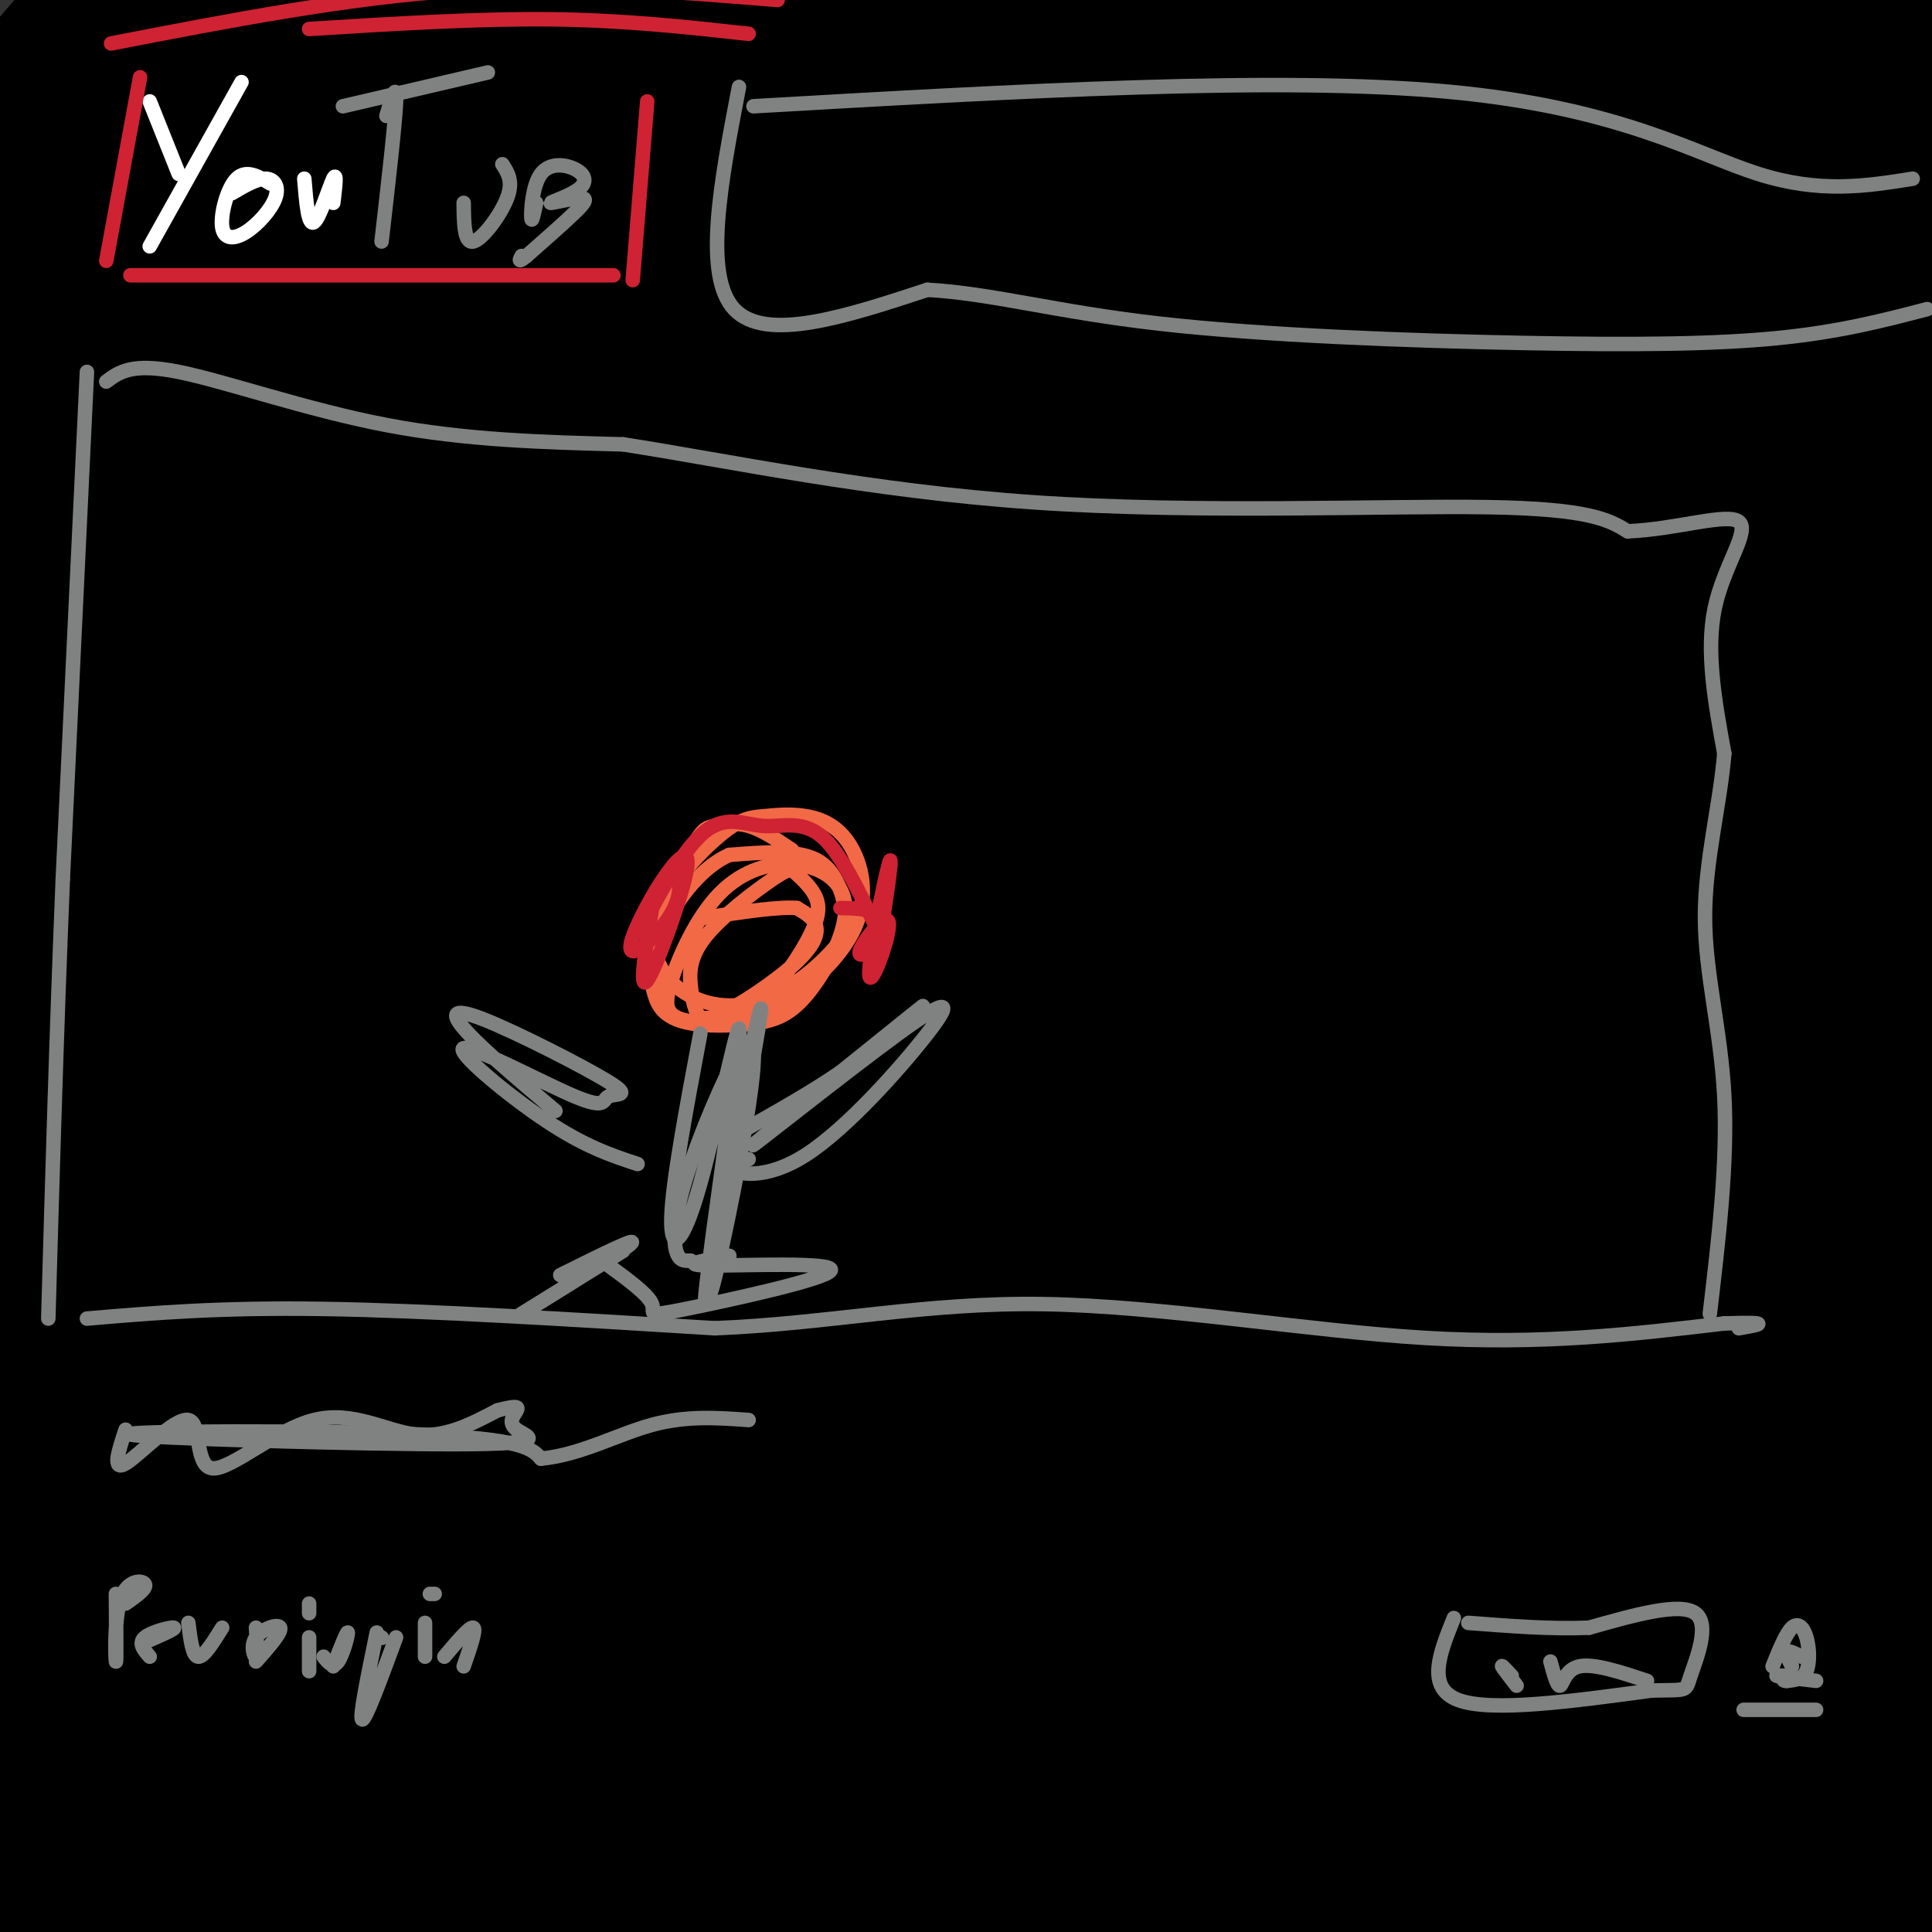 <svg viewBox='0 0 400 400' version='1.1' xmlns='http://www.w3.org/2000/svg' xmlns:xlink='http://www.w3.org/1999/xlink'><rect x="0" y="0" width="400" height="400" fill="#333333" stroke="none"/><g fill='none' stroke='#000000' stroke-width='28' stroke-linecap='round' stroke-linejoin='round'><path d='M318,140c-21.283,12.480 -42.566,24.960 -68,43c-25.434,18.040 -55.018,41.638 -79,62c-23.982,20.362 -42.361,37.486 -44,41c-1.639,3.514 13.464,-6.581 61,-44c47.536,-37.419 127.506,-102.162 144,-118c16.494,-15.838 -30.486,17.229 -95,67c-64.514,49.771 -146.561,116.246 -144,110c2.561,-6.246 89.732,-85.213 141,-129c51.268,-43.787 66.634,-52.393 82,-61'/><path d='M316,111c28.884,-19.824 60.094,-38.885 49,-31c-11.094,7.885 -64.492,42.716 -135,99c-70.508,56.284 -158.126,134.022 -184,155c-25.874,20.978 9.996,-14.803 46,-49c36.004,-34.197 72.141,-66.809 104,-94c31.859,-27.191 59.440,-48.959 101,-78c41.560,-29.041 97.097,-65.353 90,-60c-7.097,5.353 -76.830,52.373 -152,109c-75.170,56.627 -155.776,122.861 -188,149c-32.224,26.139 -16.064,12.183 -1,-3c15.064,-15.183 29.032,-31.591 43,-48'/><path d='M89,260c25.348,-25.420 67.219,-64.971 108,-100c40.781,-35.029 80.474,-65.536 121,-95c40.526,-29.464 81.886,-57.885 68,-48c-13.886,9.885 -83.019,58.076 -117,81c-33.981,22.924 -32.811,20.579 -84,68c-51.189,47.421 -154.738,144.606 -166,150c-11.262,5.394 69.764,-81.005 125,-136c55.236,-54.995 84.682,-78.586 123,-108c38.318,-29.414 85.509,-64.650 79,-62c-6.509,2.650 -66.717,43.186 -134,96c-67.283,52.814 -141.642,117.907 -216,183'/><path d='M-4,289c-39.453,33.777 -30.085,26.718 -7,2c23.085,-24.718 59.888,-67.096 85,-94c25.112,-26.904 38.532,-38.335 73,-66c34.468,-27.665 89.984,-71.563 132,-102c42.016,-30.437 70.533,-47.413 67,-44c-3.533,3.413 -39.116,27.214 -66,47c-26.884,19.786 -45.070,35.556 -77,63c-31.930,27.444 -77.602,66.562 -127,115c-49.398,48.438 -102.520,106.194 -95,96c7.520,-10.194 75.681,-88.339 101,-119c25.319,-30.661 7.797,-13.837 53,-55c45.203,-41.163 153.132,-140.313 179,-167c25.868,-26.687 -30.323,19.089 -82,63c-51.677,43.911 -98.838,85.955 -146,128'/><path d='M86,156c-51.850,47.702 -108.473,102.958 -131,124c-22.527,21.042 -10.956,7.872 0,-7c10.956,-14.872 21.296,-31.446 48,-62c26.704,-30.554 69.771,-75.090 94,-100c24.229,-24.910 29.621,-30.195 68,-62c38.379,-31.805 109.745,-90.131 97,-78c-12.745,12.131 -109.600,94.719 -180,161c-70.400,66.281 -114.346,116.254 -120,120c-5.654,3.746 26.985,-38.737 47,-64c20.015,-25.263 27.406,-33.308 53,-60c25.594,-26.692 69.391,-72.033 101,-102c31.609,-29.967 51.031,-44.562 47,-41c-4.031,3.562 -31.516,25.281 -59,47'/><path d='M151,32c-14.676,11.351 -21.864,16.230 -61,54c-39.136,37.770 -110.218,108.432 -142,140c-31.782,31.568 -24.264,24.044 -20,15c4.264,-9.044 5.274,-19.606 21,-45c15.726,-25.394 46.167,-65.619 65,-90c18.833,-24.381 26.058,-32.920 56,-63c29.942,-30.080 82.599,-81.703 75,-72c-7.599,9.703 -75.456,80.732 -122,134c-46.544,53.268 -71.776,88.773 -80,99c-8.224,10.227 0.558,-4.826 10,-23c9.442,-18.174 19.542,-39.470 54,-82c34.458,-42.530 93.274,-106.294 106,-121c12.726,-14.706 -20.637,19.647 -54,54'/><path d='M59,32c-21.980,23.039 -49.932,53.637 -70,79c-20.068,25.363 -32.254,45.492 -34,45c-1.746,-0.492 6.947,-21.604 26,-56c19.053,-34.396 48.464,-82.077 61,-103c12.536,-20.923 8.195,-15.088 7,-14c-1.195,1.088 0.754,-2.572 -2,-3c-2.754,-0.428 -10.212,2.375 -38,36c-27.788,33.625 -75.904,98.071 -78,100c-2.096,1.929 41.830,-58.658 75,-98c33.170,-39.342 55.584,-57.438 48,-47c-7.584,10.438 -45.167,49.411 -69,77c-23.833,27.589 -33.917,43.795 -44,60'/><path d='M-59,108c2.902,-0.651 32.155,-32.280 60,-58c27.845,-25.720 54.280,-45.531 69,-56c14.720,-10.469 17.723,-11.595 24,-14c6.277,-2.405 15.828,-6.088 19,-5c3.172,1.088 -0.034,6.946 0,8c0.034,1.054 3.307,-2.697 -16,28c-19.307,30.697 -61.193,95.841 -78,125c-16.807,29.159 -8.535,22.334 -12,30c-3.465,7.666 -18.667,29.822 4,3c22.667,-26.822 83.202,-102.621 125,-148c41.798,-45.379 64.857,-60.336 66,-60c1.143,0.336 -19.632,15.966 -42,36c-22.368,20.034 -46.330,44.471 -76,78c-29.670,33.529 -65.049,76.151 -85,102c-19.951,25.849 -24.476,34.924 -29,44'/><path d='M-30,221c8.825,-13.167 45.387,-68.086 69,-101c23.613,-32.914 34.278,-43.823 52,-62c17.722,-18.177 42.501,-43.621 57,-58c14.499,-14.379 18.718,-17.693 38,-34c19.282,-16.307 53.628,-45.606 39,-28c-14.628,17.606 -78.228,82.118 -127,138c-48.772,55.882 -82.715,103.133 -108,139c-25.285,35.867 -41.911,60.349 -57,86c-15.089,25.651 -28.641,52.469 -43,77c-14.359,24.531 -29.526,46.773 -2,12c27.526,-34.773 97.746,-126.561 135,-173c37.254,-46.439 41.542,-47.530 53,-59c11.458,-11.470 30.085,-33.319 71,-71c40.915,-37.681 104.119,-91.195 112,-96c7.881,-4.805 -39.559,39.097 -87,83'/><path d='M172,74c-18.026,15.578 -19.590,13.023 -55,53c-35.410,39.977 -104.664,122.487 -137,160c-32.336,37.513 -27.753,30.030 -51,65c-23.247,34.970 -74.322,112.394 -77,116c-2.678,3.606 43.043,-66.607 94,-132c50.957,-65.393 107.149,-125.966 138,-159c30.851,-33.034 36.359,-38.530 69,-67c32.641,-28.470 92.415,-79.916 129,-110c36.585,-30.084 49.982,-38.808 64,-46c14.018,-7.192 28.656,-12.852 41,-20c12.344,-7.148 22.393,-15.784 -8,12c-30.393,27.784 -101.227,91.989 -159,149c-57.773,57.011 -102.486,106.829 -128,135c-25.514,28.171 -31.828,34.695 -60,73c-28.172,38.305 -78.200,108.390 -106,149c-27.800,40.610 -33.371,51.746 -34,54c-0.629,2.254 3.686,-4.373 8,-11'/><path d='M-100,495c18.758,-28.375 61.652,-93.813 105,-151c43.348,-57.187 87.150,-106.122 134,-154c46.850,-47.878 96.747,-94.699 127,-122c30.253,-27.301 40.862,-35.081 72,-59c31.138,-23.919 82.803,-63.975 66,-46c-16.803,17.975 -102.076,93.981 -164,154c-61.924,60.019 -100.498,104.049 -139,150c-38.502,45.951 -76.930,93.822 -100,125c-23.070,31.178 -30.781,45.662 -43,68c-12.219,22.338 -28.945,52.530 -18,39c10.945,-13.530 49.563,-70.781 83,-116c33.437,-45.219 61.695,-78.405 102,-123c40.305,-44.595 92.659,-100.599 135,-141c42.341,-40.401 74.671,-65.201 107,-90'/><path d='M367,29c31.481,-25.205 56.685,-43.219 27,-16c-29.685,27.219 -114.258,99.669 -183,168c-68.742,68.331 -121.653,132.544 -148,164c-26.347,31.456 -26.131,30.157 -52,68c-25.869,37.843 -77.823,114.828 -72,110c5.823,-4.828 69.422,-91.469 99,-132c29.578,-40.531 25.134,-34.953 54,-64c28.866,-29.047 91.041,-92.720 127,-129c35.959,-36.280 45.701,-45.168 78,-72c32.299,-26.832 87.155,-71.610 90,-73c2.845,-1.390 -46.320,40.607 -93,85c-46.680,44.393 -90.875,91.183 -136,145c-45.125,53.817 -91.178,114.662 -121,156c-29.822,41.338 -43.411,63.169 -57,85'/><path d='M-20,524c-14.787,21.627 -23.256,33.195 -3,5c20.256,-28.195 69.235,-96.152 97,-133c27.765,-36.848 34.314,-42.586 56,-65c21.686,-22.414 58.510,-61.504 87,-90c28.490,-28.496 48.648,-46.399 70,-65c21.352,-18.601 43.898,-37.900 86,-71c42.102,-33.100 103.762,-79.999 80,-55c-23.762,24.999 -132.944,121.898 -182,166c-49.056,44.102 -37.986,35.407 -66,69c-28.014,33.593 -95.111,109.473 -134,157c-38.889,47.527 -49.568,66.700 -59,82c-9.432,15.300 -17.616,26.726 1,3c18.616,-23.726 64.031,-82.603 98,-124c33.969,-41.397 56.491,-65.315 77,-87c20.509,-21.685 39.004,-41.137 66,-67c26.996,-25.863 62.494,-58.139 86,-79c23.506,-20.861 35.021,-30.309 54,-44c18.979,-13.691 45.423,-31.626 54,-37c8.577,-5.374 -0.711,1.813 -10,9'/><path d='M438,98c-33.631,31.127 -112.709,104.445 -150,139c-37.291,34.555 -32.794,30.347 -63,68c-30.206,37.653 -95.114,117.168 -132,167c-36.886,49.832 -45.751,69.982 -31,57c14.751,-12.982 53.118,-59.097 96,-105c42.882,-45.903 90.277,-91.593 114,-115c23.723,-23.407 23.772,-24.532 59,-53c35.228,-28.468 105.636,-84.278 115,-91c9.364,-6.722 -42.316,35.645 -89,78c-46.684,42.355 -88.374,84.700 -127,129c-38.626,44.300 -74.190,90.556 -89,111c-14.810,20.444 -8.867,15.078 -13,21c-4.133,5.922 -18.344,23.133 2,3c20.344,-20.133 75.241,-77.609 120,-121c44.759,-43.391 79.379,-72.695 114,-102'/><path d='M364,284c42.024,-32.519 90.084,-62.817 115,-80c24.916,-17.183 26.690,-21.250 -8,12c-34.690,33.250 -105.842,103.818 -143,142c-37.158,38.182 -40.320,43.978 -52,58c-11.680,14.022 -31.877,36.269 -54,64c-22.123,27.731 -46.171,60.947 -25,41c21.171,-19.947 87.561,-93.057 125,-132c37.439,-38.943 45.927,-43.718 67,-59c21.073,-15.282 54.729,-41.072 70,-52c15.271,-10.928 12.155,-6.995 -14,20c-26.155,26.995 -75.351,77.050 -109,113c-33.649,35.950 -51.752,57.794 -40,49c11.752,-8.794 53.358,-48.227 81,-72c27.642,-23.773 41.321,-31.887 55,-40'/><path d='M432,348c11.661,-7.982 13.313,-7.937 -4,11c-17.313,18.937 -53.593,56.765 -82,88c-28.407,31.235 -48.943,55.875 -27,34c21.943,-21.875 86.364,-90.267 117,-123c30.636,-32.733 27.487,-29.809 20,-27c-7.487,2.809 -19.312,5.502 -55,36c-35.688,30.498 -95.240,88.802 -109,92c-13.760,3.198 18.270,-48.710 32,-74c13.730,-25.290 9.158,-23.963 36,-59c26.842,-35.037 85.098,-106.439 102,-130c16.902,-23.561 -7.549,0.720 -32,25'/><path d='M430,221c-25.170,22.788 -72.096,67.258 -101,97c-28.904,29.742 -39.788,44.756 -49,56c-9.212,11.244 -16.753,18.718 -40,52c-23.247,33.282 -62.201,92.372 -55,82c7.201,-10.372 60.556,-90.207 91,-133c30.444,-42.793 37.978,-48.544 57,-69c19.022,-20.456 49.534,-55.615 86,-91c36.466,-35.385 78.887,-70.994 66,-59c-12.887,11.994 -81.080,71.592 -144,136c-62.920,64.408 -120.566,133.625 -141,155c-20.434,21.375 -3.655,-5.091 16,-36c19.655,-30.909 42.187,-66.260 74,-105c31.813,-38.740 72.906,-80.870 114,-123'/><path d='M404,183c40.126,-37.919 83.442,-71.217 102,-88c18.558,-16.783 12.359,-17.052 -30,20c-42.359,37.052 -120.879,111.425 -156,143c-35.121,31.575 -26.844,20.350 -59,60c-32.156,39.650 -104.745,130.173 -113,138c-8.255,7.827 47.825,-67.043 79,-108c31.175,-40.957 37.447,-48.003 58,-71c20.553,-22.997 55.389,-61.947 96,-102c40.611,-40.053 86.999,-81.210 89,-84c2.001,-2.790 -40.384,32.787 -101,91c-60.616,58.213 -139.462,139.061 -188,192c-48.538,52.939 -66.769,77.970 -85,103'/><path d='M96,477c-21.950,26.267 -34.326,40.433 -19,19c15.326,-21.433 58.352,-78.467 81,-108c22.648,-29.533 24.916,-31.567 47,-56c22.084,-24.433 63.983,-71.267 130,-136c66.017,-64.733 156.152,-147.365 182,-173c25.848,-25.635 -12.591,5.727 -33,22c-20.409,16.273 -22.789,17.457 -49,42c-26.211,24.543 -76.251,72.445 -110,107c-33.749,34.555 -51.205,55.762 -79,88c-27.795,32.238 -65.930,75.507 -105,126c-39.070,50.493 -79.077,108.209 -95,130c-15.923,21.791 -7.763,7.655 0,-7c7.763,-14.655 15.128,-29.830 27,-53c11.872,-23.170 28.249,-54.334 60,-101c31.751,-46.666 78.875,-108.833 126,-171'/><path d='M259,206c54.151,-67.466 126.528,-150.630 170,-201c43.472,-50.370 58.040,-67.947 29,-39c-29.040,28.947 -101.687,104.417 -153,160c-51.313,55.583 -81.290,91.281 -113,132c-31.710,40.719 -65.152,86.461 -94,130c-28.848,43.539 -53.101,84.876 -49,79c4.101,-5.876 36.555,-58.964 52,-85c15.445,-26.036 13.882,-25.020 43,-61c29.118,-35.980 88.916,-108.956 125,-151c36.084,-42.044 48.452,-53.155 51,-56c2.548,-2.845 -4.726,2.578 -12,8'/><path d='M308,122c-18.036,16.155 -57.125,52.543 -89,85c-31.875,32.457 -56.537,60.983 -71,75c-14.463,14.017 -18.726,13.527 -53,65c-34.274,51.473 -98.560,154.911 -106,157c-7.440,2.089 41.964,-97.170 74,-157c32.036,-59.830 46.704,-80.232 60,-101c13.296,-20.768 25.220,-41.902 21,-43c-4.220,-1.098 -24.584,17.838 -31,21c-6.416,3.162 1.115,-9.451 -29,27c-30.115,36.451 -97.877,121.968 -116,141c-18.123,19.032 13.393,-28.419 38,-64c24.607,-35.581 42.303,-59.290 60,-83'/><path d='M66,245c0.273,-3.216 -29.045,30.244 -57,67c-27.955,36.756 -54.546,76.809 -51,73c3.546,-3.809 37.229,-51.479 64,-85c26.771,-33.521 46.631,-52.892 64,-70c17.369,-17.108 32.248,-31.954 52,-48c19.752,-16.046 44.378,-33.291 81,-56c36.622,-22.709 85.239,-50.881 108,-64c22.761,-13.119 19.666,-11.186 18,-7c-1.666,4.186 -1.905,10.625 -1,13c0.905,2.375 2.952,0.688 5,-1'/><path d='M349,67c4.634,-3.278 13.718,-10.973 19,-16c5.282,-5.027 6.762,-7.385 8,-11c1.238,-3.615 2.232,-8.488 2,-11c-0.232,-2.512 -1.692,-2.665 -5,-1c-3.308,1.665 -8.464,5.148 -16,13c-7.536,7.852 -17.452,20.073 -23,27c-5.548,6.927 -6.729,8.559 0,5c6.729,-3.559 21.369,-12.309 31,-20c9.631,-7.691 14.252,-14.323 18,-20c3.748,-5.677 6.623,-10.398 1,-8c-5.623,2.398 -19.745,11.915 -28,18c-8.255,6.085 -10.644,8.739 -11,10c-0.356,1.261 1.322,1.131 3,1'/><path d='M393,48c1.005,0.159 2.010,0.319 4,-1c1.990,-1.319 4.967,-4.116 0,4c-4.967,8.116 -17.876,27.147 -14,27c3.876,-0.147 24.536,-19.470 26,-22c1.464,-2.530 -16.268,11.735 -34,26'/></g>
<g fill='none' stroke='#808282' stroke-width='3' stroke-linecap='round' stroke-linejoin='round'><path d='M18,77c0.000,0.000 -5.000,105.000 -5,105'/><path d='M13,182c-1.333,32.667 -2.167,61.833 -3,91'/><path d='M18,273c13.667,-1.167 27.333,-2.333 49,-2c21.667,0.333 51.333,2.167 81,4'/><path d='M148,275c23.952,-0.964 43.333,-5.375 68,-5c24.667,0.375 54.619,5.536 79,7c24.381,1.464 43.190,-0.768 62,-3'/><path d='M357,274c10.833,-0.333 6.917,0.333 3,1'/><path d='M22,79c2.644,-1.978 5.289,-3.956 15,-2c9.711,1.956 26.489,7.844 43,11c16.511,3.156 32.756,3.578 49,4'/><path d='M129,92c21.560,3.333 50.958,9.667 85,12c34.042,2.333 72.726,0.667 94,1c21.274,0.333 25.137,2.667 29,5'/><path d='M337,110c10.012,-0.393 20.542,-3.875 23,-2c2.458,1.875 -3.155,9.107 -5,18c-1.845,8.893 0.077,19.446 2,30'/><path d='M357,156c-0.869,10.667 -4.042,22.333 -4,34c0.042,11.667 3.298,23.333 4,37c0.702,13.667 -1.149,29.333 -3,45'/></g>
<g fill='none' stroke='#ffffff' stroke-width='3' stroke-linecap='round' stroke-linejoin='round'><path d='M50,17c0.000,0.000 -19.000,34.000 -19,34'/><path d='M31,21c0.000,0.000 6.000,15.000 6,15'/><path d='M56,38c-2.517,-1.478 -5.034,-2.956 -7,-1c-1.966,1.956 -3.380,7.344 -3,10c0.380,2.656 2.556,2.578 5,1c2.444,-1.578 5.158,-4.656 6,-7c0.842,-2.344 -0.188,-3.956 -2,-4c-1.812,-0.044 -4.406,1.478 -7,3'/><path d='M63,37c0.400,4.911 0.800,9.822 2,9c1.200,-0.822 3.200,-7.378 4,-9c0.800,-1.622 0.400,1.689 0,5'/></g>
<g fill='none' stroke='#808282' stroke-width='3' stroke-linecap='round' stroke-linejoin='round'><path d='M80,24c1.083,-3.667 2.167,-7.333 2,-3c-0.167,4.333 -1.583,16.667 -3,29'/><path d='M71,22c0.000,0.000 30.000,-7.000 30,-7'/><path d='M96,42c0.044,4.222 0.089,8.444 2,8c1.911,-0.444 5.689,-5.556 7,-9c1.311,-3.444 0.156,-5.222 -1,-7'/><path d='M111,42c-0.461,2.232 -0.923,4.463 -1,3c-0.077,-1.463 0.229,-6.621 2,-9c1.771,-2.379 5.007,-1.978 7,-1c1.993,0.978 2.744,2.533 1,4c-1.744,1.467 -5.983,2.847 -6,3c-0.017,0.153 4.188,-0.920 6,-1c1.812,-0.080 1.232,0.834 -1,3c-2.232,2.166 -6.116,5.583 -10,9'/><path d='M109,53c-1.833,1.500 -1.417,0.750 -1,0'/></g>
<g fill='none' stroke='#cf2233' stroke-width='3' stroke-linecap='round' stroke-linejoin='round'><path d='M27,57c0.000,0.000 100.000,0.000 100,0'/><path d='M131,58c0.000,0.000 3.000,-37.000 3,-37'/><path d='M22,54c0.000,0.000 7.000,-38.000 7,-38'/><path d='M23,9c24.500,-4.750 49.000,-9.500 72,-11c23.000,-1.500 44.500,0.250 66,2'/><path d='M64,6c17.417,-1.083 34.833,-2.167 50,-2c15.167,0.167 28.083,1.583 41,3'/></g>
<g fill='none' stroke='#808282' stroke-width='3' stroke-linecap='round' stroke-linejoin='round'><path d='M153,18c-3.750,19.500 -7.500,39.000 -1,46c6.500,7.000 23.250,1.500 40,-4'/><path d='M192,60c13.260,0.727 26.410,4.545 48,7c21.590,2.455 51.620,3.545 75,4c23.380,0.455 40.108,0.273 53,-1c12.892,-1.273 21.946,-3.636 31,-6'/><path d='M156,22c54.400,-3.133 108.800,-6.267 144,-3c35.200,3.267 51.200,12.933 64,17c12.800,4.067 22.400,2.533 32,1'/><path d='M26,296c-1.453,4.371 -2.907,8.742 0,7c2.907,-1.742 10.174,-9.597 13,-9c2.826,0.597 1.211,9.644 5,10c3.789,0.356 12.982,-7.981 21,-10c8.018,-2.019 14.862,2.280 21,3c6.138,0.720 11.569,-2.140 17,-5'/><path d='M103,292c3.700,-0.960 4.449,-0.860 4,0c-0.449,0.860 -2.095,2.479 0,4c2.095,1.521 7.933,2.944 -12,3c-19.933,0.056 -65.636,-1.254 -68,-2c-2.364,-0.746 38.610,-0.927 60,0c21.390,0.927 23.195,2.964 25,5'/><path d='M112,302c8.111,-0.733 15.889,-5.067 23,-7c7.111,-1.933 13.556,-1.467 20,-1'/><path d='M24,330c0.060,7.274 0.119,14.548 0,14c-0.119,-0.548 -0.417,-8.917 1,-13c1.417,-4.083 4.548,-3.881 5,-3c0.452,0.881 -1.774,2.440 -4,4'/><path d='M30,340c3.222,-1.400 6.444,-2.800 6,-3c-0.444,-0.200 -4.556,0.800 -6,2c-1.444,1.200 -0.222,2.600 1,4'/><path d='M39,336c0.417,3.417 0.833,6.833 2,7c1.167,0.167 3.083,-2.917 5,-6'/><path d='M53,337c0.179,2.887 0.357,5.774 0,6c-0.357,0.226 -1.250,-2.208 0,-4c1.250,-1.792 4.643,-2.940 5,-2c0.357,0.940 -2.321,3.970 -5,7'/><path d='M64,339c0.000,0.000 0.000,7.000 0,7'/><path d='M64,332c0.000,0.000 0.000,2.000 0,2'/><path d='M67,343c0.978,1.244 1.956,2.489 3,1c1.044,-1.489 2.156,-5.711 2,-6c-0.156,-0.289 -1.578,3.356 -3,7'/><path d='M79,339c0.000,0.000 0.100,0.100 0.1,0.1'/><path d='M78,338c-1.833,8.917 -3.667,17.833 -3,18c0.667,0.167 3.833,-8.417 7,-17'/><path d='M88,336c0.000,0.000 0.000,7.000 0,7'/><path d='M89,330c0.000,0.000 1.000,0.000 1,0'/><path d='M92,343c2.667,-3.167 5.333,-6.333 6,-6c0.667,0.333 -0.667,4.167 -2,8'/><path d='M301,335c-2.917,7.250 -5.833,14.500 1,17c6.833,2.500 23.417,0.250 40,-2'/><path d='M342,350c7.679,-0.179 6.875,0.375 8,-3c1.125,-3.375 4.179,-10.679 1,-13c-3.179,-2.321 -12.589,0.339 -22,3'/><path d='M329,337c-7.833,0.333 -16.417,-0.333 -25,-1'/><path d='M313,347c-1.083,-1.167 -2.167,-2.333 -2,-2c0.167,0.333 1.583,2.167 3,4'/><path d='M321,344c0.711,2.622 1.422,5.244 2,5c0.578,-0.244 1.022,-3.356 4,-4c2.978,-0.644 8.489,1.178 14,3'/><path d='M367,345c1.375,-3.411 2.750,-6.821 4,-8c1.250,-1.179 2.375,-0.125 3,2c0.625,2.125 0.750,5.321 0,7c-0.750,1.679 -2.375,1.839 -4,2'/><path d='M370,348c-0.833,0.167 -0.917,-0.417 -1,-1'/><path d='M373,343c-1.333,-0.667 -2.667,-1.333 -3,-1c-0.333,0.333 0.333,1.667 1,3'/><path d='M371,347c-1.917,-0.083 -3.833,-0.167 -3,0c0.833,0.167 4.417,0.583 8,1'/><path d='M361,354c0.000,0.000 15.000,0.000 15,0'/></g>
<g fill='none' stroke='#f26946' stroke-width='3' stroke-linecap='round' stroke-linejoin='round'><path d='M164,176c-3.098,-2.100 -6.197,-4.201 -9,-5c-2.803,-0.799 -5.311,-0.298 -7,0c-1.689,0.298 -2.560,0.393 -5,5c-2.440,4.607 -6.448,13.725 -8,19c-1.552,5.275 -0.648,6.705 0,9c0.648,2.295 1.041,5.455 5,7c3.959,1.545 11.485,1.475 19,-2c7.515,-3.475 15.020,-10.355 18,-17c2.980,-6.645 1.435,-13.055 -1,-17c-2.435,-3.945 -5.760,-5.427 -9,-6c-3.240,-0.573 -6.395,-0.239 -9,0c-2.605,0.239 -4.659,0.382 -9,4c-4.341,3.618 -10.968,10.712 -13,17c-2.032,6.288 0.533,11.772 5,15c4.467,3.228 10.838,4.202 17,2c6.162,-2.202 12.116,-7.580 15,-11c2.884,-3.420 2.700,-4.882 2,-8c-0.700,-3.118 -1.914,-7.891 -6,-10c-4.086,-2.109 -11.043,-1.555 -18,-1'/><path d='M151,177c-5.597,2.412 -10.590,8.940 -13,14c-2.410,5.060 -2.239,8.650 -2,12c0.239,3.350 0.544,6.460 4,8c3.456,1.540 10.064,1.509 15,1c4.936,-0.509 8.201,-1.495 12,-6c3.799,-4.505 8.132,-12.528 8,-18c-0.132,-5.472 -4.730,-8.394 -10,-9c-5.270,-0.606 -11.213,1.103 -16,6c-4.787,4.897 -8.417,12.983 -10,18c-1.583,5.017 -1.117,6.967 2,8c3.117,1.033 8.886,1.150 14,-2c5.114,-3.150 9.573,-9.568 12,-14c2.427,-4.432 2.821,-6.878 2,-9c-0.821,-2.122 -2.859,-3.919 -4,-5c-1.141,-1.081 -1.386,-1.444 -5,1c-3.614,2.444 -10.596,7.696 -14,12c-3.404,4.304 -3.231,7.660 -3,10c0.231,2.340 0.521,3.666 1,5c0.479,1.334 1.149,2.677 5,1c3.851,-1.677 10.883,-6.375 15,-10c4.117,-3.625 5.319,-6.179 5,-8c-0.319,-1.821 -2.160,-2.911 -4,-4'/><path d='M165,188c-3.833,-0.333 -11.417,0.833 -19,2'/></g>
<g fill='none' stroke='#cf2233' stroke-width='3' stroke-linecap='round' stroke-linejoin='round'><path d='M135,188c-1.393,8.734 -2.786,17.468 -1,15c1.786,-2.468 6.750,-16.137 8,-22c1.250,-5.863 -1.213,-3.920 -4,0c-2.787,3.920 -5.899,9.815 -7,13c-1.101,3.185 -0.192,3.658 2,2c2.192,-1.658 5.667,-5.446 7,-9c1.333,-3.554 0.524,-6.872 -1,-6c-1.524,0.872 -3.762,5.936 -6,11'/><path d='M133,192c1.166,-2.516 7.080,-14.307 12,-19c4.920,-4.693 8.844,-2.289 13,-2c4.156,0.289 8.542,-1.538 13,3c4.458,4.538 8.988,15.439 11,19c2.012,3.561 1.506,-0.220 1,-4'/><path d='M183,189c0.721,-4.487 2.024,-13.703 1,-10c-1.024,3.703 -4.375,20.327 -4,23c0.375,2.673 4.476,-8.604 4,-11c-0.476,-2.396 -5.530,4.090 -6,6c-0.470,1.910 3.643,-0.755 5,-3c1.357,-2.245 -0.041,-4.070 -2,-5c-1.959,-0.930 -4.480,-0.965 -7,-1'/></g>
<g fill='none' stroke='#808282' stroke-width='3' stroke-linecap='round' stroke-linejoin='round'><path d='M145,214c-2.890,15.364 -5.779,30.728 -6,38c-0.221,7.272 2.228,6.451 6,-7c3.772,-13.451 8.867,-39.533 8,-30c-0.867,9.533 -7.695,54.682 -7,55c0.695,0.318 8.913,-44.195 11,-57c2.087,-12.805 -1.956,6.097 -6,25'/><path d='M151,238c-2.307,12.754 -5.076,32.139 -4,30c1.076,-2.139 5.995,-25.802 8,-39c2.005,-13.198 1.094,-15.929 -2,-11c-3.094,4.929 -8.371,17.519 -11,26c-2.629,8.481 -2.608,12.852 -2,15c0.608,2.148 1.804,2.074 3,2'/><path d='M155,240c-2.781,0.493 -5.562,0.987 -4,2c1.562,1.013 7.467,2.547 16,-3c8.533,-5.547 19.692,-18.174 25,-25c5.308,-6.826 4.763,-7.850 -6,0c-10.763,7.850 -31.744,24.575 -30,23c1.744,-1.575 26.213,-21.450 33,-27c6.787,-5.550 -4.106,3.225 -15,12'/><path d='M174,222c-5.833,4.000 -12.917,8.000 -20,12'/><path d='M132,241c-5.450,-1.801 -10.900,-3.601 -19,-9c-8.100,-5.399 -18.850,-14.395 -17,-15c1.850,-0.605 16.301,7.183 23,10c6.699,2.817 5.646,0.664 7,0c1.354,-0.664 5.116,0.162 0,-3c-5.116,-3.162 -19.108,-10.313 -26,-13c-6.892,-2.687 -6.683,-0.911 -3,3c3.683,3.911 10.842,9.955 18,16'/><path d='M151,260c-5.389,0.970 -10.778,1.939 -4,2c6.778,0.061 25.724,-0.788 25,1c-0.724,1.788 -21.118,6.212 -30,8c-8.882,1.788 -6.252,0.939 -7,-1c-0.748,-1.939 -4.874,-4.970 -9,-8'/><path d='M129,259c-11.622,7.178 -23.244,14.356 -21,13c2.244,-1.356 18.356,-11.244 22,-14c3.644,-2.756 -5.178,1.622 -14,6'/></g>
</svg>